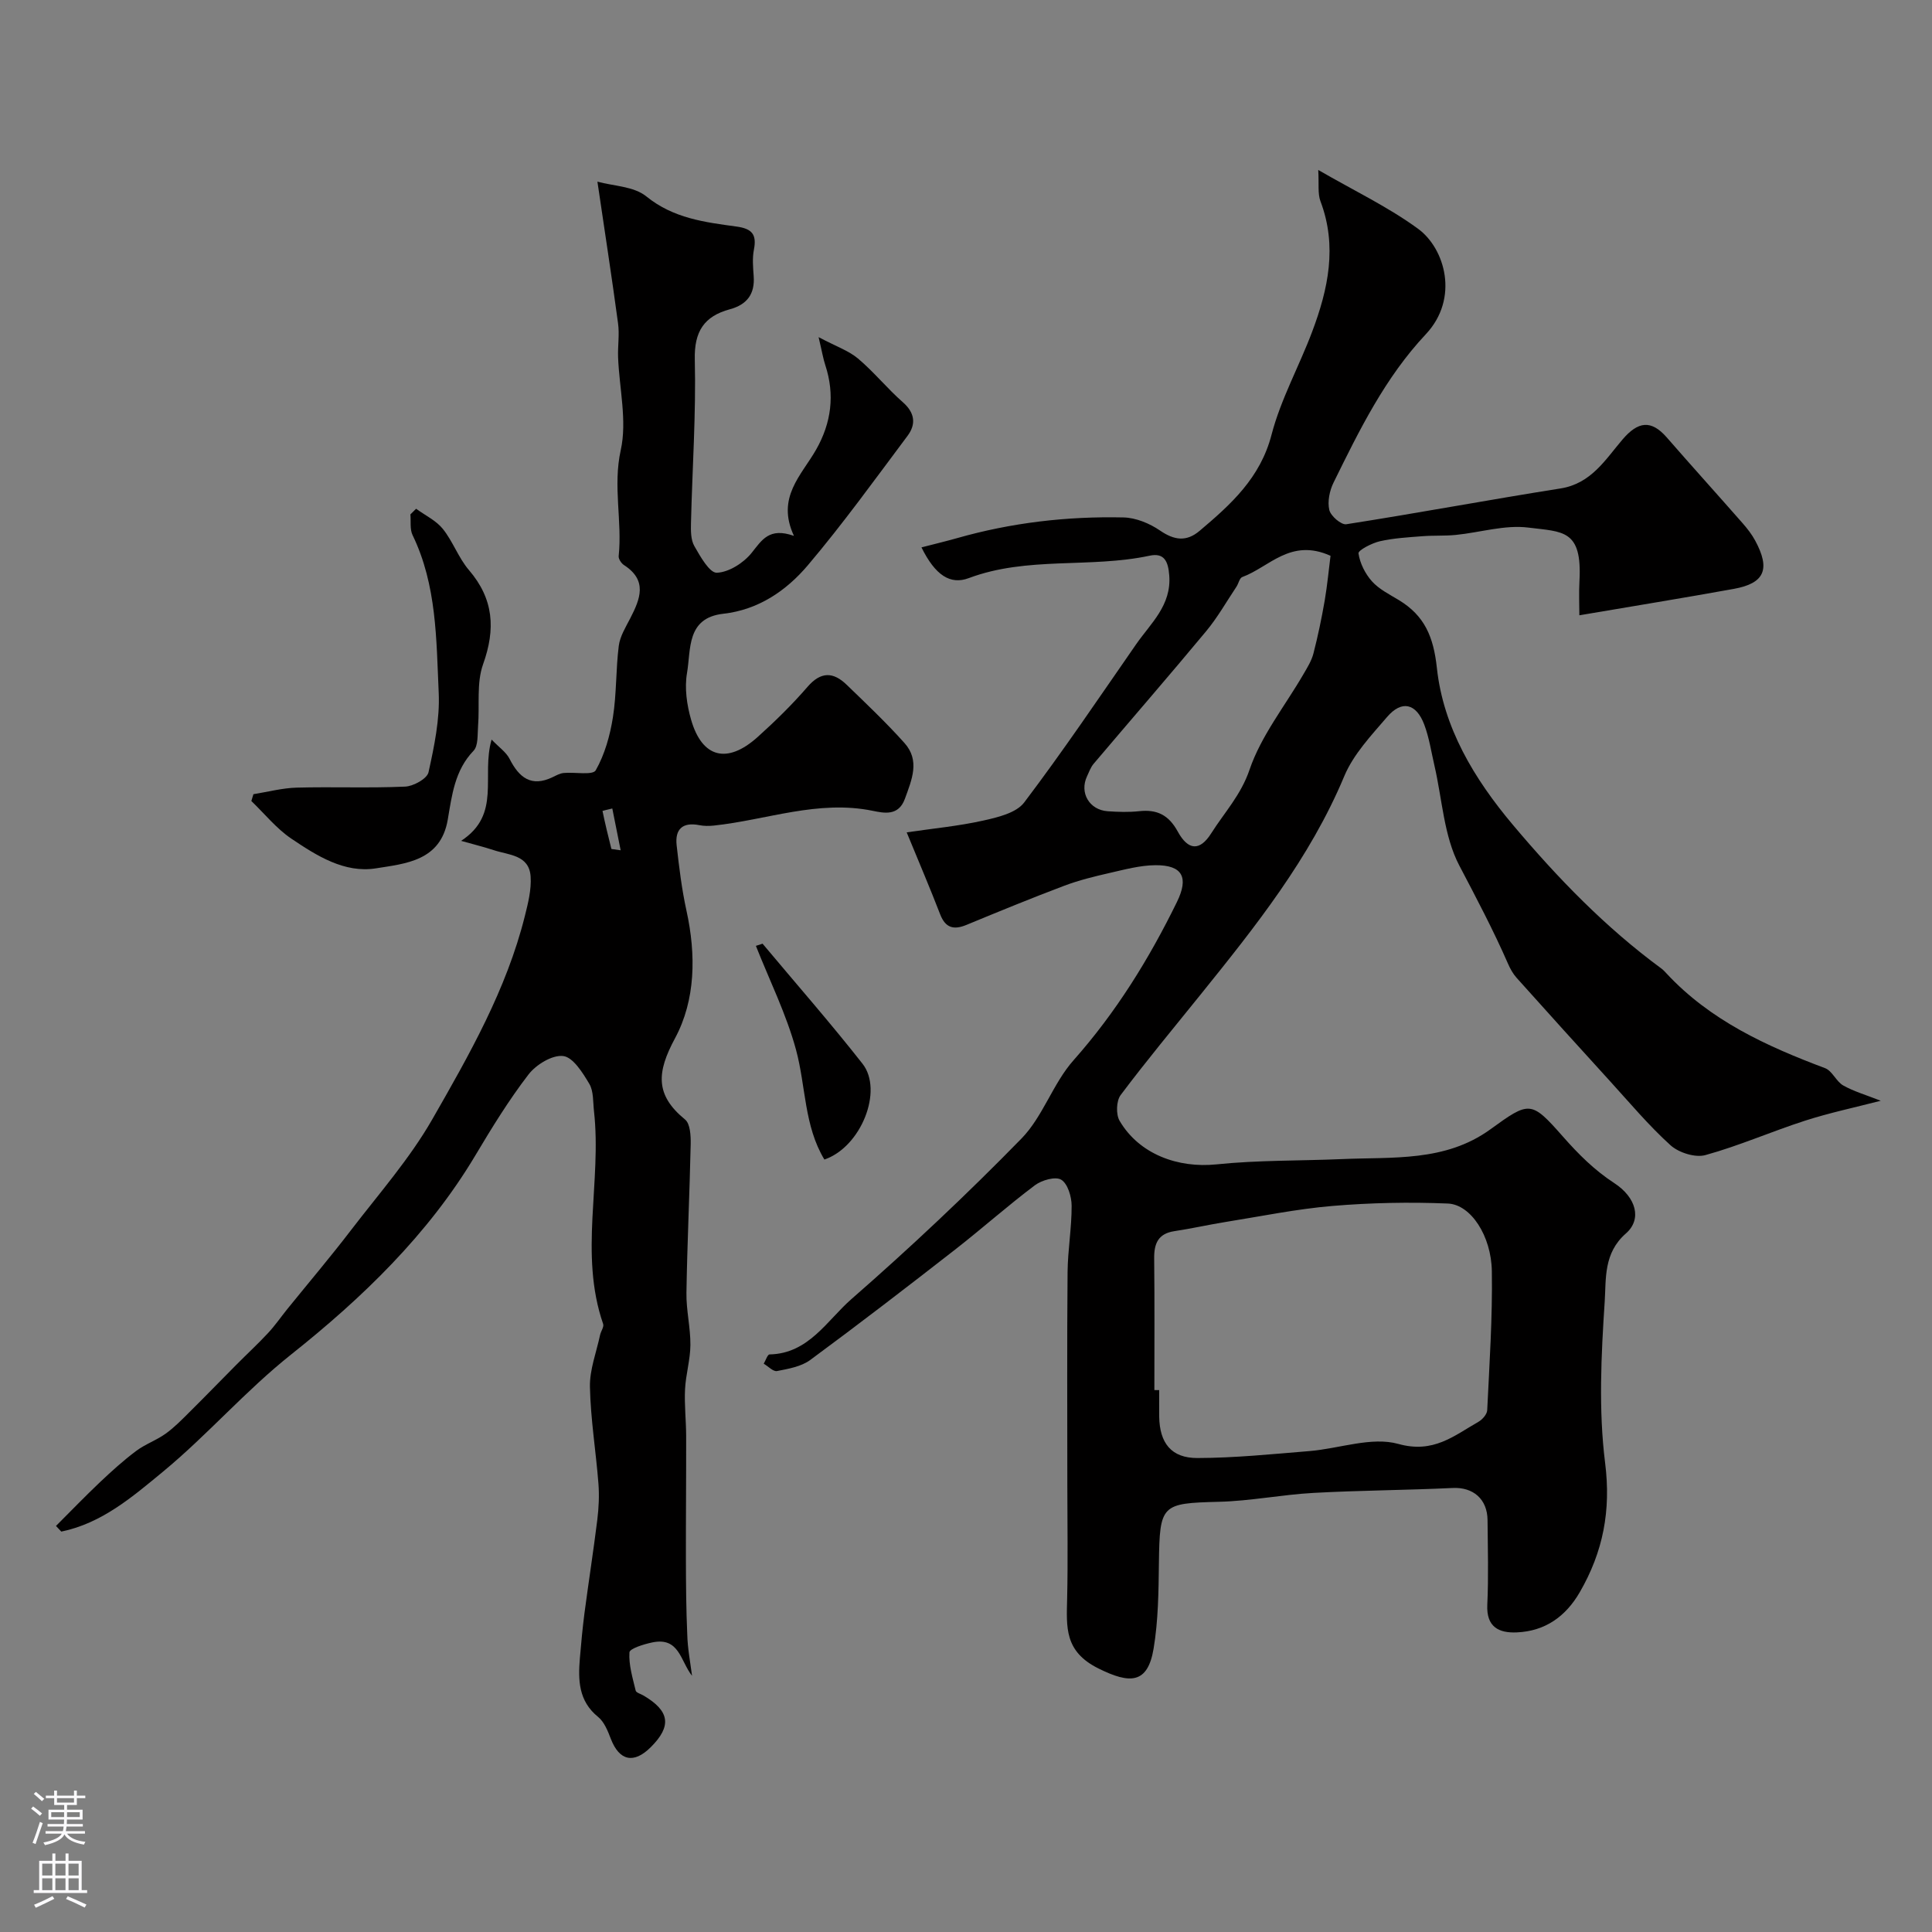 <svg enable-background="new 0 0 400 400" viewBox="0 0 400 400" xmlns="http://www.w3.org/2000/svg"><rect x="0" y="0" width="400" height="400" fill="#808080" stroke="none"/><g fill="#010000"><path d="m187.72 172.33c5.42-.8 10.68-1.29 15.81-2.43 3.02-.67 6.87-1.58 8.52-3.76 8.07-10.66 15.55-21.77 23.18-32.76 3.03-4.36 7.33-8.04 6.85-14.25-.22-2.9-1.03-4.73-4.06-4.08-12.35 2.64-25.32.09-37.44 4.64-3.83 1.44-6.94-.57-9.8-6.36 2.54-.66 4.94-1.23 7.32-1.9 11.28-3.22 22.82-4.56 34.51-4.3 2.56.06 5.39 1.23 7.54 2.7 2.96 2.03 5.47 2.39 8.21.08 6.49-5.48 12.58-10.96 14.9-19.91 1.91-7.34 5.72-14.17 8.41-21.33 3.31-8.78 5.24-17.7 1.72-27-.6-1.6-.29-3.55-.46-6.48 7.45 4.31 14.49 7.66 20.67 12.18 5.56 4.06 8.58 14.39 1.6 21.83-8.45 9-13.76 19.86-19.11 30.73-.82 1.67-1.28 3.92-.87 5.66.29 1.24 2.46 3.11 3.51 2.95 14.81-2.31 29.54-5.07 44.35-7.41 6.35-1 9.28-5.96 12.83-10.12 3.23-3.79 5.94-4.15 9.18-.44 5.2 5.97 10.51 11.84 15.73 17.79.96 1.1 1.88 2.28 2.57 3.56 3.2 5.92 1.96 8.85-4.42 10-10.39 1.88-20.81 3.57-31.98 5.47 0-2.03-.12-4.59.02-7.13.58-10.67-3.44-10.13-10.59-11.03-4.86-.61-9.99 1.02-15.01 1.52-2.31.23-4.65.08-6.97.27-2.93.23-5.9.39-8.75 1.04-1.67.38-4.52 1.87-4.43 2.51.3 2.05 1.39 4.23 2.8 5.8 1.48 1.64 3.64 2.71 5.59 3.89 5.28 3.22 7.14 7.54 7.84 14.02 1.33 12.36 7.71 22.96 15.74 32.5 9.23 10.97 19.14 21.22 30.74 29.74.4.29.74.68 1.08 1.04 9.04 9.72 20.67 15.03 32.81 19.59 1.49.56 2.3 2.76 3.77 3.59 2.23 1.25 4.75 1.97 7.76 3.16-5.41 1.4-10.64 2.5-15.69 4.13-6.92 2.23-13.62 5.19-20.62 7.12-2.11.58-5.51-.5-7.22-2.04-4.52-4.09-8.47-8.82-12.59-13.34-6.45-7.08-12.88-14.18-19.27-21.32-.75-.84-1.33-1.88-1.78-2.92-3.04-6.95-6.57-13.63-10.09-20.34-3.2-6.1-3.53-13.71-5.14-20.66-.66-2.85-1.09-5.78-2.11-8.5-1.67-4.43-4.66-5.12-7.68-1.61-3.29 3.83-6.98 7.73-8.88 12.27-7.11 17.01-18.4 31.14-29.78 45.26-5.55 6.89-11.22 13.7-16.53 20.78-.9 1.21-.99 4.01-.2 5.34 4.08 6.93 12.11 9.82 20.06 9 8.58-.89 17.26-.72 25.89-1.09 10.57-.47 21.44.62 30.8-6.16 8.1-5.87 8.42-6.01 15.03 1.5 3.24 3.67 6.5 6.94 10.63 9.63 4.55 2.97 5.77 7.48 2.41 10.42-4.66 4.07-4.09 9.38-4.39 14.05-.73 11.12-1.3 22.45.08 33.44 1.25 9.91-.42 18.44-5.24 26.78-2.92 5.05-7.19 8.08-13.05 8.33-3.72.16-6.32-1.12-6.1-5.73.27-5.82.1-11.66.05-17.5-.03-4.4-3.01-6.87-7.2-6.67-9.61.46-19.24.49-28.85 1.02-6.54.36-13.04 1.68-19.58 1.84-11.9.3-12.25.54-12.41 12.66-.07 5.92-.13 11.92-1.1 17.74-1.22 7.33-4.9 7.36-11.45 4.09-7.06-3.52-6.58-8.54-6.45-14.43.18-7.83.04-15.66.04-23.5 0-14.69-.08-29.39.05-44.08.04-4.6.86-9.19.84-13.79-.01-1.88-.81-4.55-2.15-5.37-1.18-.73-4.04.08-5.46 1.15-5.63 4.23-10.91 8.94-16.47 13.28-9.93 7.74-19.91 15.42-30.04 22.89-1.86 1.37-4.51 1.83-6.87 2.29-.79.16-1.83-.98-2.76-1.52.4-.67.79-1.91 1.2-1.92 8.11-.16 11.9-7.04 16.95-11.45 12.15-10.61 23.93-21.69 35.2-33.23 4.46-4.56 6.52-11.41 10.79-16.22 8.8-9.92 15.63-20.96 21.41-32.77 2.49-5.09 1.17-7.65-4.43-7.62-3.19.02-6.4.9-9.56 1.62s-6.33 1.5-9.35 2.64c-6.79 2.56-13.51 5.32-20.21 8.09-2.65 1.1-4.37.66-5.47-2.18-2.05-5.31-4.28-10.54-6.93-16.97zm51.28 115.47c.33 0 .67.01 1 .01 0 1.83-.02 3.66 0 5.5.09 5.44 2.48 8.58 7.93 8.56 7.73-.02 15.46-.81 23.18-1.44 6.19-.51 12.84-3.03 18.4-1.48 7.27 2.03 11.49-1.68 16.57-4.57.82-.47 1.79-1.56 1.83-2.41.46-9.59 1.11-19.19.96-28.78-.11-7.34-4.37-13.81-9.1-14.01-7.96-.33-15.98-.17-23.92.5-7.44.63-14.8 2.15-22.19 3.33-3.52.57-7 1.36-10.53 1.89-3.34.51-4.2 2.55-4.17 5.61.1 9.1.04 18.19.04 27.29zm36.47-172.73c-8.29-3.73-12.67 2.35-18.27 4.4-.57.21-.77 1.35-1.21 2.01-2.07 3.1-3.92 6.38-6.29 9.23-7.66 9.22-15.53 18.28-23.28 27.43-.62.73-.95 1.71-1.37 2.6-1.59 3.39.48 6.96 4.3 7.22 2.15.15 4.35.22 6.49-.01 3.7-.41 6.12.77 8 4.21 2.14 3.92 4.56 4.12 6.93.37 2.71-4.29 6.15-7.92 7.93-13.16 2.39-7.03 7.34-13.2 11.15-19.76.81-1.39 1.7-2.81 2.09-4.34.93-3.61 1.69-7.27 2.33-10.95.55-3.24.85-6.53 1.2-9.25z"/><path d="m143.28 346.96c-2.43-3.09-2.63-8.09-8.25-6.91-1.72.36-4.66 1.26-4.71 2.06-.17 2.6.67 5.3 1.29 7.91.1.44 1.05.68 1.6 1.01 5.47 3.21 5.91 6.33 1.53 10.7-3.53 3.52-6.52 2.84-8.28-1.74-.62-1.62-1.36-3.49-2.63-4.52-4.08-3.3-4.15-7.64-3.77-12.19.26-3.1.55-6.21.95-9.3.85-6.46 1.86-12.9 2.66-19.36.3-2.46.42-4.98.23-7.45-.52-6.68-1.62-13.33-1.76-20.01-.08-3.57 1.34-7.18 2.1-10.77.17-.78.85-1.68.63-2.29-5.01-14.5-.26-29.4-1.89-44.03-.22-1.93-.06-4.15-.98-5.69-1.36-2.29-3.36-5.5-5.4-5.74-2.26-.27-5.61 1.78-7.18 3.82-4.06 5.28-7.58 11.01-11 16.75-9.79 16.42-23.5 29.58-38.09 41.18-9.53 7.57-17.33 16.66-26.58 24.3-6.35 5.24-12.68 10.69-21.06 12.41-.37-.39-.74-.78-1.1-1.17 3.03-3.03 6.01-6.12 9.12-9.07 2.39-2.26 4.84-4.48 7.47-6.45 1.88-1.41 4.2-2.21 6.11-3.58 1.79-1.28 3.36-2.9 4.94-4.47 3.26-3.23 6.45-6.53 9.69-9.79 2.18-2.2 4.46-4.3 6.57-6.57 1.45-1.55 2.66-3.32 4-4.98 4.41-5.45 8.95-10.8 13.21-16.37 5.76-7.51 12.11-14.73 16.79-22.89 7.67-13.38 15.37-26.89 19.17-42.08.67-2.67 1.38-5.49 1.2-8.19-.29-4.5-4.5-4.44-7.62-5.47-2.04-.67-4.13-1.18-6.77-1.93 8.41-5.51 4.11-13.38 6.31-20.97 1.54 1.61 3.02 2.61 3.72 3.99 1.98 3.9 4.51 5.92 8.94 3.78.73-.35 1.49-.78 2.27-.85 2.29-.22 6.02.52 6.63-.56 1.87-3.29 2.96-7.2 3.56-10.99.77-4.86.59-9.87 1.21-14.77.25-1.98 1.44-3.88 2.39-5.73 2.05-3.99 3.61-7.82-1.3-10.99-.56-.36-1.17-1.27-1.11-1.86.76-7.28-1.23-14.45.43-21.95 1.34-6.06-.3-12.77-.55-19.19-.09-2.35.31-4.75-.01-7.06-1.28-9.51-2.75-18.99-4.27-29.33 3.28.91 7.53.95 10.12 3.05 5.62 4.56 12.13 5.35 18.71 6.25 3.2.44 4.18 1.66 3.57 4.77-.35 1.77-.18 3.66-.05 5.48.28 3.72-1.39 5.91-4.93 6.87-5.33 1.45-7.41 4.58-7.26 10.46.27 11.25-.52 22.53-.79 33.79-.04 1.6-.05 3.47.69 4.77 1.23 2.15 3.15 5.59 4.67 5.53 2.5-.1 5.54-2.04 7.21-4.13 2.12-2.64 3.61-5.32 8.75-3.5-3.72-7.96 1.56-12.53 4.6-17.88 3.14-5.53 3.9-11.35 1.89-17.47-.44-1.33-.66-2.72-1.39-5.8 3.64 1.93 6.22 2.8 8.16 4.43 3.3 2.78 6.05 6.21 9.3 9.06 2.5 2.2 2.74 4.55.96 6.94-6.76 9.03-13.37 18.21-20.65 26.81-4.45 5.25-10.22 9.21-17.49 10.03-7.68.86-6.68 7.38-7.52 12.26-.54 3.11-.04 6.62.85 9.7 2.28 7.9 7.47 9.21 13.75 3.58 3.64-3.27 7.16-6.72 10.36-10.42 2.78-3.21 5.34-3.08 8.09-.42 4.07 3.93 8.19 7.84 11.97 12.06 3.26 3.64 1.52 7.6.09 11.55-1.33 3.66-4.37 2.95-6.66 2.49-11.34-2.32-21.98 1.9-32.93 3.06-.98.1-2.02.1-2.98-.09-3.45-.68-5.06.83-4.69 4.16.51 4.54 1.06 9.1 2.04 13.56 2 9.11 1.89 18.49-2.38 26.41-3.78 7.02-4.16 11.71 2.08 16.81 1.08.88 1.2 3.36 1.17 5.09-.22 10.27-.72 20.53-.88 30.8-.06 3.59.85 7.2.82 10.8-.02 3.06-.96 6.1-1.11 9.17-.16 3.19.22 6.41.23 9.61.02 8.53-.07 17.06-.05 25.58.01 5.19.05 10.38.28 15.56.07 2.88.62 5.72.99 8.57zm-14.78-170.92c-.64-3.2-1.18-5.93-1.73-8.65-.71.17-2.04.48-2.03.5.54 2.63 1.18 5.25 1.84 7.86.02.05.3.05 1.92.29z"/><path d="m52.47 164.43c2.99-.48 5.97-1.28 8.97-1.36 7.48-.2 14.97.12 22.44-.21 1.72-.08 4.55-1.64 4.84-2.97 1.19-5.39 2.36-11 2.11-16.46-.5-11.04-.39-22.28-5.41-32.64-.59-1.22-.32-2.85-.45-4.29.39-.39.78-.78 1.18-1.17 1.87 1.37 4.13 2.43 5.53 4.17 2.1 2.61 3.24 6 5.41 8.53 5.14 6 5.54 12.18 2.93 19.49-1.39 3.88-.7 8.49-1.04 12.77-.14 1.76.07 4.09-.94 5.15-3.91 4.07-4.47 9.22-5.34 14.28-1.47 8.53-8.72 9.08-14.86 10.06-6.53 1.04-12.27-2.61-17.51-6.14-3.1-2.09-5.55-5.16-8.29-7.8.14-.46.28-.94.43-1.41z"/><path d="m157.88 195.38c6.92 8.27 14.04 16.38 20.69 24.85 4.37 5.56-.31 17.27-7.89 19.84-4.21-6.97-3.83-15.15-5.86-22.68-2-7.39-5.49-14.39-8.32-21.56.45-.15.92-.3 1.38-.45z"/></g><path d="m6.44 374.46.42-.45c.65.47 1.27.95 1.85 1.44l-.45.49c-.65-.56-1.25-1.06-1.82-1.48m.93 7.33-.63-.26c.55-1.36 1.05-2.8 1.52-4.33.19.1.38.19.59.27-.46 1.29-.95 2.73-1.48 4.32m-.38-10.38.44-.42c.43.34 1.01.82 1.74 1.44l-.49.49c-.53-.51-1.09-1.01-1.69-1.51m2.5.35h1.72v-1.04h.59v1.04h3.52v-1.04h.59v1.04h1.75v.53h-1.75v1.42h-2.03v.97h3.22v2.03h-3.24c0 .35-.01.66-.03.93h3.32v.53h-3.37c-.03.27-.08.58-.15.94h3.96v.53h-3.71c.67.92 1.93 1.48 3.79 1.68-.13.24-.23.44-.29.59-2.13-.38-3.48-1.08-4.04-2.12-.43.97-1.77 1.72-4.03 2.23-.09-.19-.2-.37-.33-.55 2.1-.42 3.37-1.03 3.81-1.83h-3.36v-.53h3.58c.08-.29.13-.61.16-.94h-3.33v-.53h3.39c.02-.27.04-.58.04-.93h-3.23v-2.03h3.25v-.97h-2.07v-1.42h-1.73zm1.12 3.44v1h2.65c.01-.3.02-.44.01-.4v-.25-.35zm1.19-2h3.52v-.91h-3.52zm4.71 2h-2.63v.59c0 .15-.01.28-.01.4h2.64z" fill="#fbfafc"/><path d="m13.56 383.74h.63v1.52h2.72v6.07h1.13v.6h-11.06v-.6h1.13v-6.07h2.73v-1.52h.63v1.52h2.1v-1.52zm-2.69 8.83.38.56c-1.24.63-2.53 1.25-3.85 1.85-.1-.21-.21-.42-.34-.63 1.36-.55 2.63-1.15 3.81-1.78m-2.13-4.27h2.1v-2.45h-2.1zm0 3.04h2.1v-2.46h-2.1zm2.72-3.04h2.1v-2.45h-2.1zm0 3.04h2.1v-2.46h-2.1zm6.07 3.6c-1.41-.71-2.7-1.3-3.86-1.78l.35-.56c1.45.62 2.75 1.19 3.88 1.72zm-1.25-9.09h-2.1v2.45h2.1zm-2.09 5.49h2.1v-2.45h-2.1z" fill="#fbfafc"/></svg>